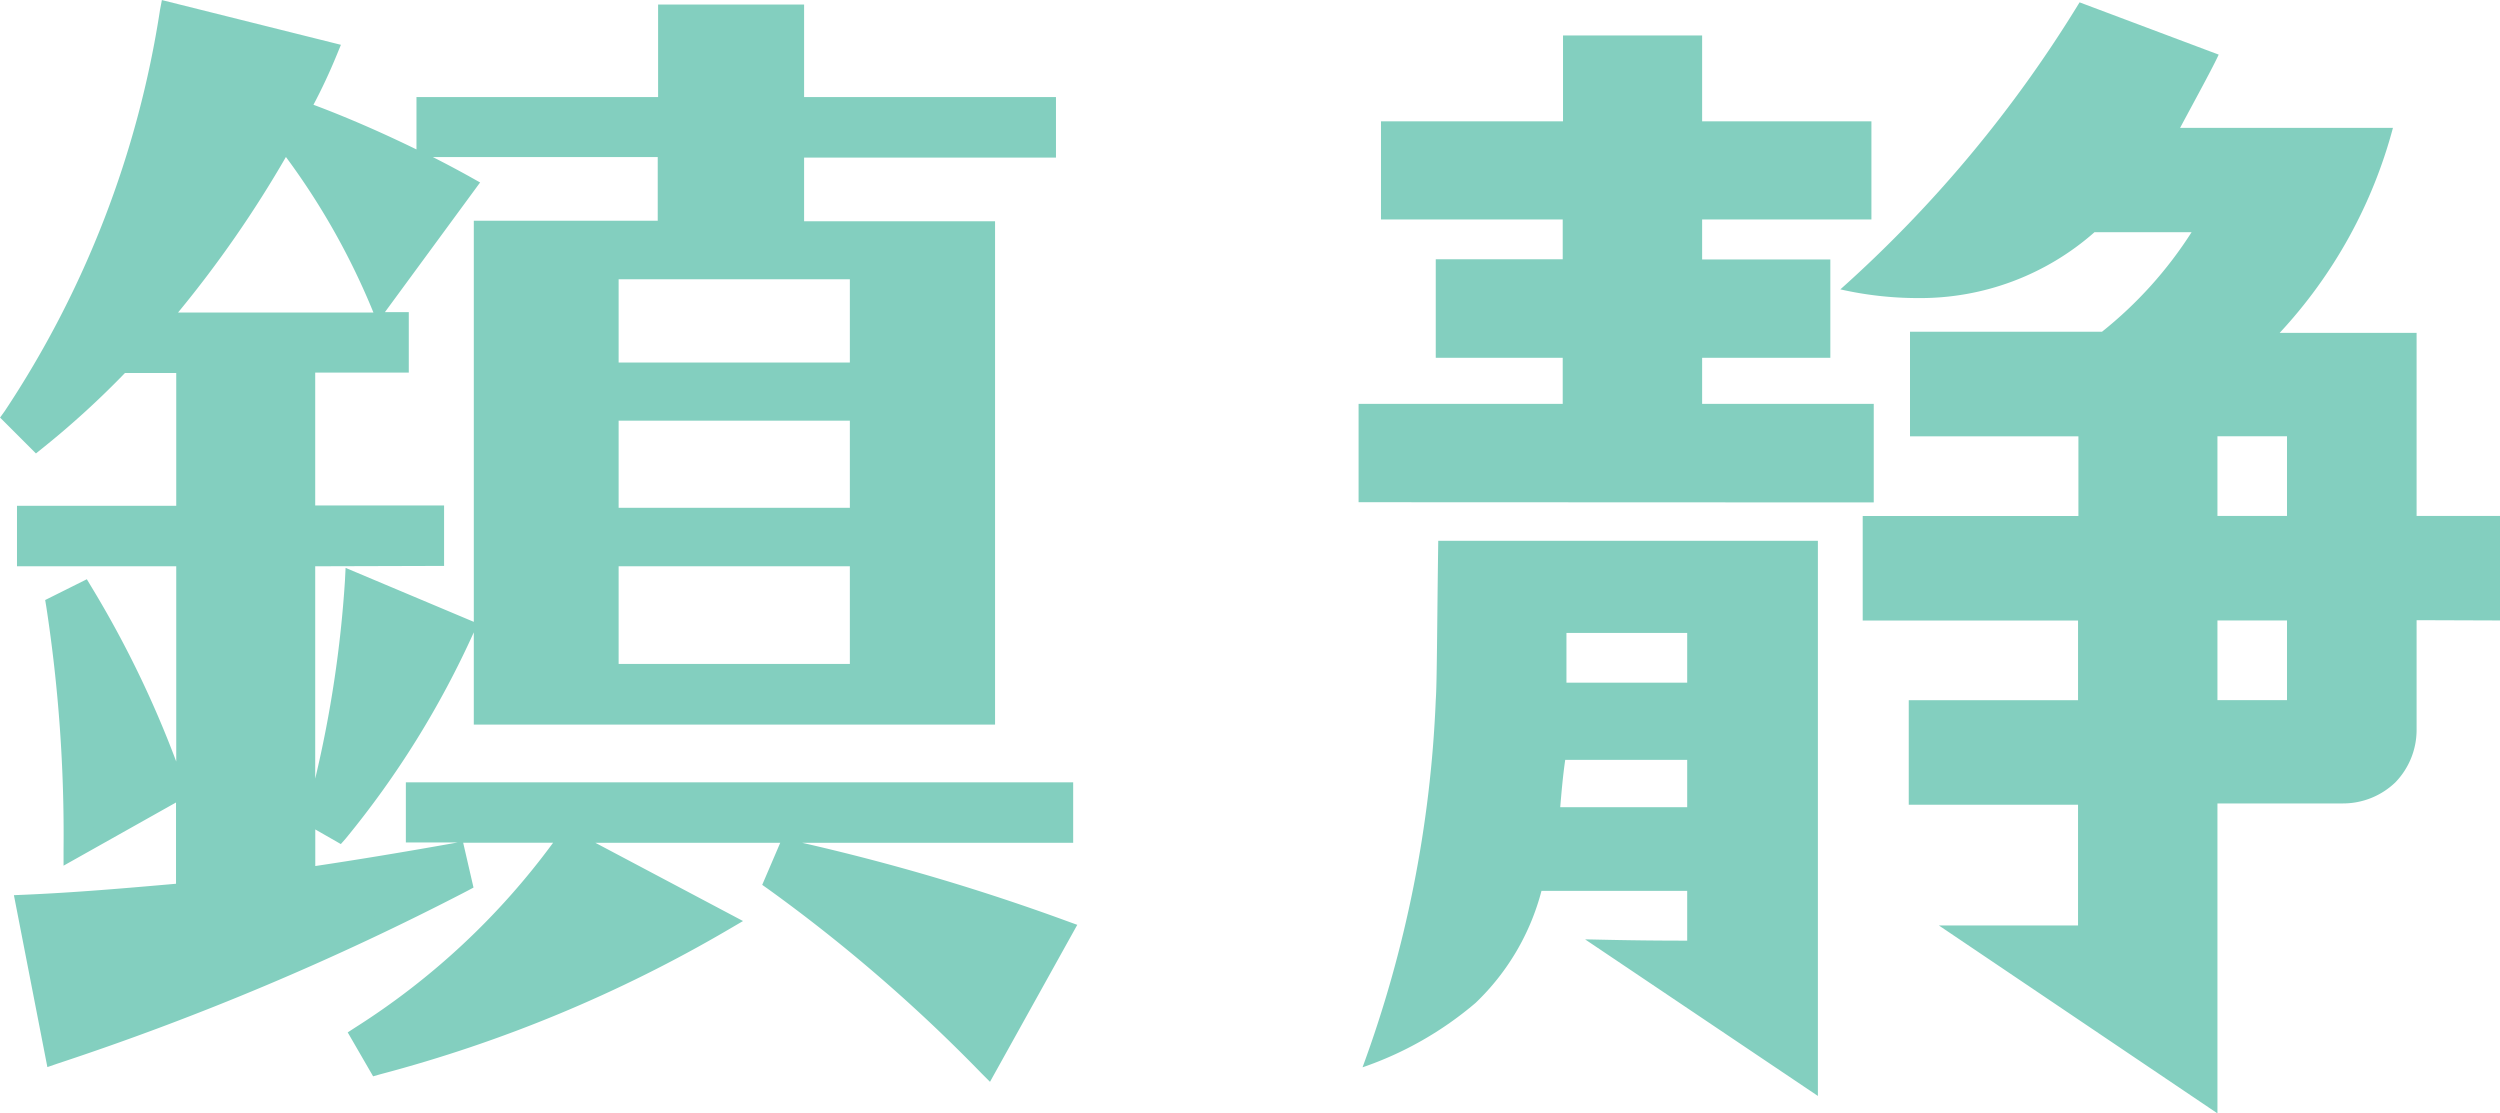 <svg xmlns="http://www.w3.org/2000/svg" width="34.144" height="15.206" viewBox="0 0 34.144 15.206">
  <g id="グループ_5460" data-name="グループ 5460" transform="translate(-2901.668 -972.103)">
    <path id="パス_11242" data-name="パス 11242" d="M16.609-5.423V-6.851H15.47v-2.5H13.6a6.609,6.609,0,0,0,1.547-2.8H12.24c.255-.476.442-.816.527-1l-1.9-.714A17.4,17.4,0,0,1,7.6-9.945a4.806,4.806,0,0,0,1.071.119,3.594,3.594,0,0,0,2.4-.9h1.326a5.569,5.569,0,0,1-1.224,1.36H8.551v1.428h2.3v1.088H7.905v1.428h2.941v1.088H8.534v1.428h2.312v1.649h-1.9L12.75,1.309V-2.924h1.717a1.032,1.032,0,0,0,.714-.289,1.032,1.032,0,0,0,.289-.714v-1.5ZM13.7-6.851H12.75V-7.939H13.7Zm0,2.516H12.75V-5.423H13.7Zm-5.644-2.7V-8.381H5.712V-9.01H7.463v-1.343H5.712V-10.9H8.024V-12.24H5.712v-1.173h-1.9v1.173H1.326V-10.9H3.808v.544H2.074V-9.01H3.808v.629H1.02v1.343ZM7.293,1.071V-6.511H2.108C2.091-5.3,2.091-4.573,2.074-4.335a16.444,16.444,0,0,1-1,5.015A4.754,4.754,0,0,0,2.618-.2a3.253,3.253,0,0,0,.9-1.53H5.508v.68c-.8,0-1.258-.017-1.394-.017ZM5.508-4.573H3.859v-.68H5.508Zm0,1.7H3.774c.017-.2.034-.408.068-.646H5.508Z" transform="translate(2919.203 986)" fill="#83cfbf"/>
    <path id="パス_11241" data-name="パス 11241" d="M14.128-3.616V-10.24H11.52v-1.12h3.44v-.576H11.52V-13.2H9.776v1.264H6.48v.576h3.3v1.12H7.264v6.624ZM6.9-1.744c-.72.128-1.392.24-2.048.336V-5.776h1.76v-.576H4.848V-8.416h1.28v-.576h-3.3a15.319,15.319,0,0,0,1.728-2.48,10.25,10.25,0,0,1,1.3,2.24L7.04-10.848a16.223,16.223,0,0,0-2.272-1.04,7.344,7.344,0,0,0,.384-.8l-2.176-.544A13.907,13.907,0,0,1,.832-7.7l.336.336A11.844,11.844,0,0,0,2.32-8.416H3.2v2.064H1.024v.576H3.2V-1.2c-.736.064-1.456.128-2.192.16l.4,2.064A37.873,37.873,0,0,0,6.992-1.328ZM5.3-2.016A12.468,12.468,0,0,0,7.024-4.8L5.5-5.44A16.059,16.059,0,0,1,4.96-2.208Zm-2.208-.56a14.213,14.213,0,0,0-1.28-2.736l-.384.192a20.746,20.746,0,0,1,.24,3.344ZM15.2-2v-.576H6.336V-2ZM5.824,1.168A18.9,18.9,0,0,0,10.56-.8L8.416-1.936A9.97,9.97,0,0,1,5.584.752ZM15.2-.688a29.6,29.6,0,0,0-3.776-1.1l-.192.448A22.017,22.017,0,0,1,14.16,1.184ZM12.4-8.3H8.992V-9.7H12.4Zm0,1.984H8.992V-7.76H12.4Zm0,2.128H8.992V-5.776H12.4Z" transform="translate(2901 985.488)" fill="#83cfbf"/>
    <path id="パス_11241_-_アウトライン" data-name="パス 11241 - アウトライン" d="M14.189,1.39l-.117-.117a21.942,21.942,0,0,0-2.912-2.515L11.078-1.3l.246-.574H8.8L10.816-.806l-.193.113A18.984,18.984,0,0,1,5.858,1.288l-.094.027-.347-.6.1-.065A9.977,9.977,0,0,0,8.222-1.875H6.994l.141.612-.084.045a38,38,0,0,1-5.6,2.36l-.136.047L.858-1.159,1-1.165c.7-.03,1.365-.088,2.072-.15V-2.425l-1.536.863v-.214A20.548,20.548,0,0,0,1.3-5.1L1.285-5.19l.569-.284.06.1A14.19,14.19,0,0,1,3.075-2.984V-5.651H.9v-.826H3.075V-8.291h-.7A12.006,12.006,0,0,1,1.246-7.262l-.087.07-.49-.49.062-.086a13.628,13.628,0,0,0,2.123-5.486l.025-.13,2.445.611-.055.134c-.1.244-.208.474-.32.685.436.162.935.379,1.407.61v-.715h3.3v-1.264h1.994v1.264h3.44v.826h-3.44v.87h2.608v6.874H7.139V-4.749A12.573,12.573,0,0,1,5.39-1.933l-.067.076-.349-.2v.5c.567-.085,1.176-.185,1.9-.314l.045-.008H6.211V-2.7h9.114v.826h-3.7a29.654,29.654,0,0,1,3.618,1.07l.138.05ZM5.751.791l.133.23A18.739,18.739,0,0,0,10.3-.795L8.456-1.773A10.083,10.083,0,0,1,5.751.791Zm5.636-2.178A21.9,21.9,0,0,1,14.131.979l.888-1.6A29.326,29.326,0,0,0,11.5-1.647ZM1.158-.922,1.5.859A37.518,37.518,0,0,0,6.849-1.393L6.8-1.6c-.737.13-1.354.231-1.935.316l-.143.021V-5.9h1.76v-.326H4.723V-8.541H6v-.326H2.561l.176-.206a15.277,15.277,0,0,0,1.714-2.46l.094-.17.115.156A10.553,10.553,0,0,1,5.886-9.484l.97-1.323a16.07,16.07,0,0,0-2.129-.963l-.14-.05.073-.129A7,7,0,0,0,4.98-12.6l-1.907-.477A13.869,13.869,0,0,1,1-7.71l.182.182A11.827,11.827,0,0,0,2.23-8.5l.037-.039H3.325v2.314H1.149V-5.9H3.325v4.816l-.2.018C2.452-1.009,1.816-.954,1.158-.922Zm.4-4.128a20.659,20.659,0,0,1,.226,3.06l1.148-.645A14.339,14.339,0,0,0,1.761-5.149Zm4.9,2.924h8.614v-.326H6.461ZM5.107-2.268l.162.093A12.514,12.514,0,0,0,6.857-4.735L5.618-5.256A16.544,16.544,0,0,1,5.107-2.268ZM4.973-5.651v2.9a16.07,16.07,0,0,0,.406-2.7l.009-.178,1.751.737v-5.478H9.651v-.87H6.579c.182.092.358.186.523.278l.123.069-1.3,1.771h.326v.826H4.973v1.814h1.76v.826Zm2.416,1.91H14v-6.374H11.395v-1.37h3.44v-.326h-3.44v-1.264H9.9v1.264h-3.3v.326H9.9v1.37H7.389ZM3.1-9.117H5.768L5.74-9.185a9.742,9.742,0,0,0-1.167-2.056A15.588,15.588,0,0,1,3.1-9.117Zm9.425,5.05H8.867V-5.9h3.658Zm-3.408-.25h3.158V-5.651H9.117ZM12.525-6.2H8.867v-1.69h3.658Zm-3.408-.25h3.158v-1.19H9.117Zm3.408-1.734H8.867V-9.821h3.658Zm-3.408-.25h3.158V-9.571H9.117Z" transform="translate(2901 985.488)" fill="#83cfbf"/>
  </g>
</svg>

